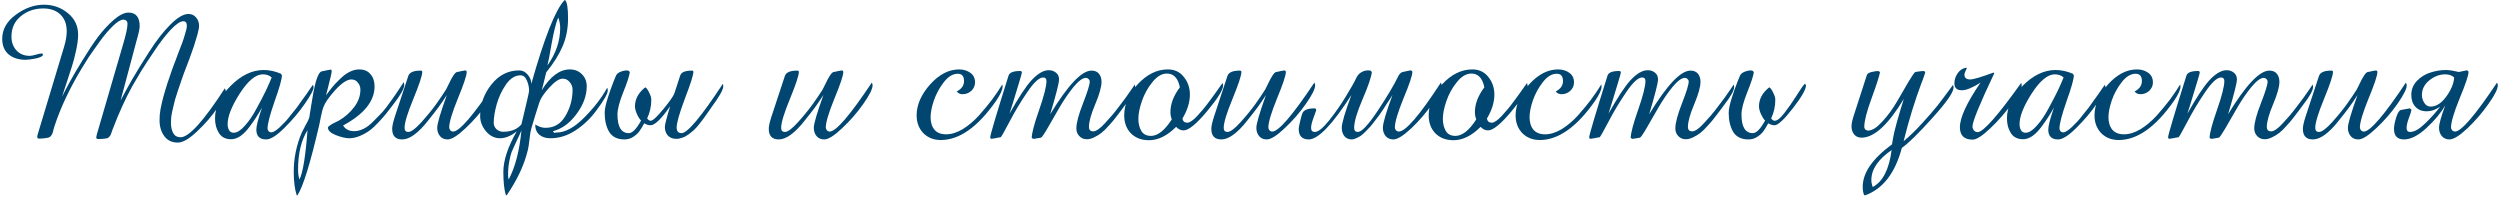 <?xml version="1.0" encoding="UTF-8"?> <svg xmlns="http://www.w3.org/2000/svg" width="1017" height="80" viewBox="0 0 1017 80" fill="none"><path d="M91.862 37.2C91.862 38.32 90.716 40.56 88.422 43.92C86.183 47.227 83.436 50.4 80.183 53.44C76.983 56.48 74.369 58 72.343 58C69.942 58 68.103 57.12 66.823 55.36C65.543 53.6 64.903 51.467 64.903 48.96C64.903 48.267 64.929 47.52 64.983 46.72C65.089 45.92 65.196 45.147 65.302 44.4C65.463 43.653 65.649 42.773 65.862 41.76C66.129 40.747 66.343 39.893 66.502 39.2C66.716 38.507 66.983 37.6 67.302 36.48C67.676 35.307 67.942 34.427 68.103 33.84C68.316 33.253 68.636 32.347 69.062 31.12C69.489 29.893 69.756 29.093 69.862 28.72C70.022 28.347 70.316 27.547 70.743 26.32C71.222 25.093 71.489 24.4 71.543 24.24C71.649 23.973 71.996 23.04 72.582 21.44C73.222 19.84 73.756 18.453 74.183 17.28C74.609 16.107 75.009 14.853 75.382 13.52C75.809 12.133 76.022 11.147 76.022 10.56C76.022 9.28 75.543 8.64 74.582 8.64C73.356 8.64 71.649 9.787 69.463 12.08C67.329 14.373 65.142 17.2 62.903 20.56C60.663 23.867 58.796 26.72 57.303 29.12C55.862 31.52 54.689 33.52 53.782 35.12C50.956 40.24 48.289 46.107 45.782 52.72C45.729 52.88 45.596 53.253 45.383 53.84C45.222 54.373 45.062 54.773 44.903 55.04C44.796 55.253 44.583 55.52 44.263 55.84C43.996 56.107 43.649 56.267 43.222 56.32C42.209 56.48 41.169 56.56 40.102 56.56C39.462 56.56 39.142 56.347 39.142 55.92C39.142 55.76 39.222 55.36 39.383 54.72L49.943 18.48C51.222 14.213 51.862 11.307 51.862 9.76C51.862 8.587 51.276 8 50.102 8C49.089 8 47.703 8.853 45.943 10.56C44.182 12.267 42.396 14.373 40.583 16.88C38.769 19.387 37.249 21.547 36.023 23.36C34.849 25.173 33.889 26.72 33.142 28C28.289 36.053 24.636 43.813 22.183 51.28C22.129 51.44 21.996 51.893 21.782 52.64C21.622 53.387 21.462 53.947 21.302 54.32C21.196 54.64 20.956 55.013 20.582 55.44C20.209 55.813 19.756 56.027 19.223 56.08C17.836 56.293 16.769 56.4 16.023 56.4C15.436 56.4 15.143 56.16 15.143 55.68C15.143 55.36 15.249 54.88 15.463 54.24L26.023 19.2C26.769 16.747 27.142 14.587 27.142 12.72C27.142 9.84 26.289 7.573 24.582 5.92C22.876 4.267 20.556 3.44 17.622 3.44C14.102 3.44 11.062 4.48 8.502 6.56C5.942 8.64 4.662 11.413 4.662 14.88C4.662 17.12 5.329 18.987 6.662 20.48C8.049 21.973 9.863 22.72 12.102 22.72C12.689 22.72 13.516 22.56 14.582 22.24C15.649 21.92 16.422 21.76 16.902 21.76C17.276 21.76 17.462 21.92 17.462 22.24C17.462 22.827 16.529 23.333 14.662 23.76C12.849 24.133 11.436 24.32 10.422 24.32C7.596 24.32 5.303 23.6 3.542 22.16C1.782 20.667 0.902 18.533 0.902 15.76C0.902 11.973 2.743 8.72 6.423 6C10.102 3.28 13.916 1.92 17.863 1.92C21.596 1.92 24.849 3.067 27.622 5.36C30.396 7.6 31.782 10.533 31.782 14.16C31.782 15.813 31.516 17.893 30.983 20.4C30.449 22.907 29.889 25.067 29.302 26.88C28.769 28.64 27.996 31.013 26.983 34C26.023 36.933 25.436 38.72 25.223 39.36C26.289 37.227 27.383 35.147 28.503 33.12C29.622 31.04 31.302 28.187 33.542 24.56C35.782 20.88 37.862 17.733 39.782 15.12C41.756 12.507 43.889 10.187 46.182 8.16C48.529 6.133 50.556 5.12 52.263 5.12C55.303 5.12 56.822 6.987 56.822 10.72C56.822 11.733 56.369 13.787 55.462 16.88L49.062 40.88C50.449 38.213 51.996 35.387 53.703 32.4C55.462 29.36 57.782 25.6 60.663 21.12C63.542 16.587 66.422 12.88 69.302 10C72.183 7.12 74.636 5.68 76.662 5.68C77.942 5.68 78.983 6.16 79.782 7.12C80.582 8.08 80.983 9.2 80.983 10.48C80.983 11.28 80.743 12.533 80.263 14.24C79.782 15.947 79.329 17.44 78.903 18.72C78.476 20 77.862 21.733 77.062 23.92C76.263 26.053 75.836 27.173 75.782 27.28C75.729 27.44 75.382 28.347 74.743 30C74.156 31.653 73.756 32.8 73.543 33.44C73.329 34.027 72.956 35.12 72.422 36.72C71.889 38.267 71.489 39.52 71.222 40.48C71.009 41.387 70.743 42.48 70.422 43.76C70.103 45.04 69.862 46.213 69.703 47.28C69.596 48.293 69.543 49.227 69.543 50.08C69.543 51.573 69.836 52.907 70.422 54.08C71.062 55.253 72.076 55.84 73.463 55.84C76.876 55.84 82.876 49.2 91.463 35.92C91.729 36.347 91.862 36.773 91.862 37.2ZM127.559 35.6C127.559 36.56 126.386 38.747 124.039 42.16C121.693 45.573 118.919 48.853 115.719 52C112.573 55.147 110.093 56.72 108.279 56.72C105.613 56.72 104.279 55.387 104.279 52.72C104.279 51.227 105.053 48.24 106.599 43.76C105.693 45.36 104.919 46.64 104.279 47.6C103.693 48.56 102.786 49.867 101.559 51.52C100.333 53.173 99.079 54.453 97.799 55.36C96.519 56.213 95.266 56.64 94.039 56.64C91.799 56.64 90.146 55.813 89.079 54.16C88.013 52.507 87.479 50.507 87.479 48.16C87.479 43.52 89.613 39.093 93.879 34.88C98.146 30.613 102.599 28.48 107.239 28.48C109.586 28.48 111.933 28.987 114.279 30L114.679 30.56V30.72C114.679 32.16 113.693 35.653 111.719 41.2C109.799 46.693 108.839 50.373 108.839 52.24C108.839 52.667 108.973 53.04 109.239 53.36C109.559 53.68 109.933 53.84 110.359 53.84C110.786 53.84 111.293 53.653 111.879 53.28C112.466 52.907 113.106 52.4 113.799 51.76C114.546 51.067 115.293 50.32 116.039 49.52C116.786 48.72 117.559 47.787 118.359 46.72C119.213 45.653 119.986 44.693 120.679 43.84C121.373 42.933 122.093 41.92 122.839 40.8C123.639 39.68 124.279 38.8 124.759 38.16C125.239 37.467 125.746 36.72 126.279 35.92C126.866 35.12 127.213 34.64 127.319 34.48C127.479 34.8 127.559 35.173 127.559 35.6ZM110.519 31.52C109.613 30.667 108.413 30.24 106.919 30.24C104.039 30.24 100.919 32.827 97.559 38C94.253 43.173 92.599 47.333 92.599 50.48C92.599 51.387 92.786 52.213 93.159 52.96C93.586 53.653 94.226 54 95.079 54C96.413 54 97.906 53.067 99.559 51.2C101.266 49.333 102.866 46.987 104.359 44.16C105.906 41.333 107.159 38.933 108.119 36.96C109.079 34.933 109.879 33.12 110.519 31.52ZM164.452 34.56C164.452 36.053 162.905 38.773 159.812 42.72C158.639 44.267 157.705 45.467 157.012 46.32C156.372 47.12 155.359 48.267 153.972 49.76C152.639 51.2 151.412 52.32 150.292 53.12C149.225 53.92 147.945 54.64 146.452 55.28C144.959 55.92 143.492 56.24 142.052 56.24C140.612 56.24 138.799 55.813 136.612 54.96C134.479 54.107 133.412 53.093 133.412 51.92C133.412 51.653 133.705 51.333 134.292 50.96C134.879 50.533 135.599 50.133 136.452 49.76C137.305 49.333 137.785 49.093 137.892 49.04C140.345 47.6 142.399 45.787 144.052 43.6C145.759 41.36 146.612 38.987 146.612 36.48C146.612 35.36 146.265 34.4 145.572 33.6C144.932 32.747 144.052 32.32 142.932 32.32C141.225 32.32 139.065 33.733 136.452 36.56C133.892 39.387 132.265 41.707 131.572 43.52C131.252 44.32 130.905 45.653 130.532 47.52C130.159 49.333 129.945 50.4 129.892 50.72C126.265 66.347 123.305 75.92 121.012 79.44H120.692C119.892 76.933 119.492 73.76 119.492 69.92C119.492 64.373 120.585 59.04 122.772 53.92C123.039 53.333 123.545 52.347 124.292 50.96C125.092 49.573 125.599 48.533 125.812 47.84C125.919 47.413 126.212 45.573 126.692 42.32C127.172 39.013 127.759 36.027 128.452 33.36C129.199 30.693 129.999 29.253 130.852 29.04C133.092 28.56 134.319 28.32 134.532 28.32C134.799 28.32 134.932 28.533 134.932 28.96C134.932 29.333 134.772 30.187 134.452 31.52C134.132 32.853 133.759 34.347 133.332 36C132.905 37.653 132.665 38.587 132.612 38.8C133.625 37.413 134.505 36.267 135.252 35.36C135.999 34.453 137.012 33.387 138.292 32.16C139.572 30.88 140.852 29.92 142.132 29.28C143.465 28.587 144.799 28.24 146.132 28.24C148.105 28.24 149.625 28.88 150.692 30.16C151.812 31.44 152.372 33.093 152.372 35.12C152.372 41.147 148.105 46.453 139.572 51.04C140.479 52.587 141.999 53.36 144.132 53.36C145.305 53.36 146.559 53.04 147.892 52.4C149.225 51.76 150.585 50.72 151.972 49.28C153.412 47.84 154.612 46.613 155.572 45.6C156.532 44.533 157.732 42.96 159.172 40.88C160.665 38.8 161.572 37.493 161.892 36.96C162.265 36.373 163.039 35.2 164.212 33.44C164.372 33.76 164.452 34.133 164.452 34.56ZM125.092 52.96C122.532 57.067 121.252 62.427 121.252 69.04C121.252 70.533 121.439 71.867 121.812 73.04C123.199 70.32 124.292 63.627 125.092 52.96ZM201.778 34.72C201.778 36.16 200.524 38.667 198.018 42.24C195.511 45.813 192.631 49.12 189.378 52.16C186.178 55.2 183.751 56.72 182.098 56.72C180.764 56.72 179.724 56.267 178.978 55.36C178.231 54.453 177.858 53.333 177.858 52C177.858 50.347 179.164 45.893 181.778 38.64C180.391 40.773 179.244 42.453 178.338 43.68C177.484 44.853 176.071 46.667 174.098 49.12C172.178 51.573 170.311 53.467 168.498 54.8C166.738 56.08 165.111 56.72 163.618 56.72C160.898 56.72 159.538 55.28 159.538 52.4C159.538 51.387 159.884 49.787 160.578 47.6L166.098 30.88C166.578 29.44 168.258 28.72 171.138 28.72C171.564 28.72 171.778 28.907 171.778 29.28C171.778 30.667 170.578 34.293 168.178 40.16C165.778 45.973 164.578 49.92 164.578 52C164.578 53.12 165.084 53.68 166.098 53.68C167.271 53.68 169.058 52.347 171.458 49.68C173.858 47.013 175.858 44.56 177.458 42.32C179.058 40.08 180.391 38.107 181.458 36.4C181.618 36.133 181.991 35.387 182.578 34.16C183.164 32.88 183.751 31.787 184.338 30.88C184.924 29.92 185.458 29.387 185.938 29.28C186.044 29.28 186.364 29.227 186.898 29.12C187.431 28.96 187.938 28.853 188.418 28.8C188.898 28.693 189.191 28.64 189.298 28.64C189.671 28.747 189.858 28.96 189.858 29.28C189.858 30.667 188.658 34.267 186.258 40.08C183.911 45.84 182.738 49.76 182.738 51.84C182.738 52.267 182.898 52.667 183.218 53.04C183.538 53.36 183.911 53.52 184.338 53.52C186.898 53.52 192.604 46.88 201.458 33.6C201.671 34.027 201.778 34.4 201.778 34.72ZM247.242 36.8C247.242 38.08 245.696 40.8 242.602 44.96C240.202 48.213 237.376 50.907 234.122 53.04C230.869 55.173 227.456 56.24 223.882 56.24C222.016 56.24 220.522 55.76 219.402 54.8C218.282 53.84 217.722 52.453 217.722 50.64C219.162 51.547 220.549 52 221.882 52C225.456 52 228.176 50.373 230.042 47.12C231.962 43.867 232.922 40.32 232.922 36.48C232.922 35.307 232.522 34.267 231.722 33.36C230.976 32.453 230.042 32 228.922 32C227.482 32 225.669 33.2 223.482 35.6C221.349 37.947 220.016 39.893 219.482 41.44C218.416 44.693 217.296 48.32 216.122 52.32C215.856 53.227 215.616 54.667 215.402 56.64C215.189 58.613 214.976 60.027 214.762 60.88C213.322 66.96 210.442 73.147 206.122 79.44H205.802C205.109 77.253 204.762 74.08 204.762 69.92C204.762 65.28 206.576 59.787 210.202 53.44C207.856 55.307 205.589 56.24 203.402 56.24C201.216 56.24 199.322 55.307 197.722 53.44C196.122 51.52 195.322 49.44 195.322 47.2C195.322 42.507 196.842 38.24 199.882 34.4C202.922 30.56 206.709 28.64 211.242 28.64C212.576 28.64 213.722 29.227 214.682 30.4C215.696 31.573 216.176 32.827 216.122 34.16C221.456 15.28 225.962 3.92 229.642 0.08H229.962C230.709 0.987 231.082 3.44 231.082 7.44C231.082 11.653 230.336 15.467 228.842 18.88C227.402 22.24 225.189 25.76 222.202 29.44C221.242 33.44 220.629 35.867 220.362 36.72C223.882 31.067 227.696 28.24 231.802 28.24C233.829 28.24 235.482 28.907 236.762 30.24C238.042 31.52 238.682 33.147 238.682 35.12C238.682 38.907 237.296 42.667 234.522 46.4C231.749 50.133 228.549 52.453 224.922 53.36L225.482 54.08C225.802 53.973 226.096 53.92 226.362 53.92C229.882 53.92 233.642 51.893 237.642 47.84C241.696 43.787 244.816 39.733 247.002 35.68C247.162 36 247.242 36.373 247.242 36.8ZM227.882 11.36C227.882 9.92 227.616 8.507 227.082 7.12C226.176 9.307 225.296 12.773 224.442 17.52C223.642 22.213 223.056 25.253 222.682 26.64C226.149 21.787 227.882 16.693 227.882 11.36ZM215.242 36.96C215.242 35.573 214.949 34.187 214.362 32.8C213.776 31.36 212.896 30.64 211.722 30.64C209.536 30.64 207.562 31.893 205.802 34.4C204.096 36.907 202.842 39.6 202.042 42.48C201.242 45.36 200.842 47.867 200.842 50C200.842 50.96 201.216 51.813 201.962 52.56C202.762 53.253 203.642 53.6 204.602 53.6C207.962 53.6 210.469 52.587 212.122 50.56C214.202 41.92 215.242 37.387 215.242 36.96ZM212.122 53.04C211.642 54.213 210.949 55.733 210.042 57.6C209.136 59.52 208.496 60.933 208.122 61.84C207.802 62.747 207.482 64.027 207.162 65.68C206.842 67.387 206.682 69.253 206.682 71.28C206.682 71.867 206.762 72.453 206.922 73.04C209.589 68.027 211.322 61.36 212.122 53.04ZM294.226 35.12C294.226 36.453 292.652 39.253 289.506 43.52C289.346 43.787 288.866 44.48 288.066 45.6C287.319 46.72 286.732 47.547 286.306 48.08C285.932 48.613 285.319 49.413 284.466 50.48C283.666 51.493 282.946 52.293 282.306 52.88C281.719 53.413 280.999 54 280.146 54.64C279.292 55.28 278.439 55.733 277.586 56C276.786 56.32 275.959 56.48 275.106 56.48C273.666 56.48 272.519 56.027 271.666 55.12C270.866 54.213 270.466 53.04 270.466 51.6C270.466 50.693 271.186 47.893 272.626 43.2C269.052 48.373 266.386 50.96 264.626 50.96C263.826 50.96 262.972 50.693 262.066 50.16C261.319 51.547 260.652 52.64 260.066 53.44C259.479 54.24 258.652 54.987 257.586 55.68C256.519 56.373 255.346 56.72 254.066 56.72C251.186 56.72 249.106 55.707 247.826 53.68C246.599 51.6 245.986 49.013 245.986 45.92C245.986 45.173 246.092 44.293 246.306 43.28C246.519 42.267 246.839 41.093 247.266 39.76C247.692 38.427 248.039 37.387 248.306 36.64C248.626 35.84 249.052 34.693 249.586 33.2C250.172 31.707 250.492 30.933 250.546 30.88C250.812 30.133 251.506 29.547 252.626 29.12C253.799 28.693 254.786 28.56 255.586 28.72L256.226 29.28C256.012 30.88 255.106 33.653 253.506 37.6C251.959 41.493 251.186 44.48 251.186 46.56C251.186 51.627 252.732 54.16 255.826 54.16C257.266 54.16 258.919 52.453 260.786 49.04C260.199 48.453 259.639 47.573 259.106 46.4C258.572 45.173 258.306 44.133 258.306 43.28C258.306 40.347 259.666 37.787 262.386 35.6H262.706C263.292 36.187 263.799 36.987 264.226 38C264.706 38.96 264.946 39.84 264.946 40.64C264.946 43.253 264.386 45.76 263.266 48.16C263.692 48.8 264.172 49.12 264.706 49.12C265.559 49.12 267.292 47.52 269.906 44.32C272.572 41.067 274.066 38.907 274.386 37.84L276.706 30.72C277.132 29.387 278.732 28.72 281.506 28.72C281.879 28.72 282.066 28.907 282.066 29.28C282.066 30.507 280.919 34.107 278.626 40.08C276.386 46.053 275.266 49.973 275.266 51.84C275.266 53.387 275.932 54.16 277.266 54.16C279.666 54.16 285.266 47.467 294.066 34.08C294.172 34.507 294.226 34.853 294.226 35.12ZM354.974 34.72C354.974 36.16 353.721 38.667 351.214 42.24C348.708 45.813 345.828 49.12 342.574 52.16C339.374 55.2 336.948 56.72 335.294 56.72C333.961 56.72 332.921 56.267 332.174 55.36C331.428 54.453 331.054 53.333 331.054 52C331.054 50.347 332.361 45.893 334.974 38.64C333.588 40.773 332.441 42.453 331.534 43.68C330.681 44.853 329.268 46.667 327.294 49.12C325.374 51.573 323.508 53.467 321.694 54.8C319.934 56.08 318.308 56.72 316.814 56.72C314.094 56.72 312.734 55.28 312.734 52.4C312.734 51.387 313.081 49.787 313.774 47.6L319.294 30.88C319.774 29.44 321.454 28.72 324.334 28.72C324.761 28.72 324.974 28.907 324.974 29.28C324.974 30.667 323.774 34.293 321.374 40.16C318.974 45.973 317.774 49.92 317.774 52C317.774 53.12 318.281 53.68 319.294 53.68C320.468 53.68 322.254 52.347 324.654 49.68C327.054 47.013 329.054 44.56 330.654 42.32C332.254 40.08 333.588 38.107 334.654 36.4C334.814 36.133 335.188 35.387 335.774 34.16C336.361 32.88 336.948 31.787 337.534 30.88C338.121 29.92 338.654 29.387 339.134 29.28C339.241 29.28 339.561 29.227 340.094 29.12C340.628 28.96 341.134 28.853 341.614 28.8C342.094 28.693 342.388 28.64 342.494 28.64C342.868 28.747 343.054 28.96 343.054 29.28C343.054 30.667 341.854 34.267 339.454 40.08C337.108 45.84 335.934 49.76 335.934 51.84C335.934 52.267 336.094 52.667 336.414 53.04C336.734 53.36 337.108 53.52 337.534 53.52C340.094 53.52 345.801 46.88 354.654 33.6C354.868 34.027 354.974 34.4 354.974 34.72ZM407.846 35.28C407.846 36.507 406.966 38.427 405.206 41.04C397.792 51.653 390.299 56.96 382.726 56.96C379.846 56.96 377.472 56.027 375.606 54.16C373.792 52.24 372.886 49.84 372.886 46.96C372.886 42.693 374.699 38.507 378.326 34.4C382.006 30.293 385.952 28.24 390.166 28.24C391.926 28.24 393.446 28.693 394.726 29.6C396.006 30.507 396.646 31.813 396.646 33.52C396.646 34.853 396.139 36 395.126 36.96C394.112 37.867 392.939 38.32 391.606 38.32C390.539 38.32 389.739 37.947 389.206 37.2C391.179 36.187 392.166 34.773 392.166 32.96C392.166 30.987 391.312 30 389.606 30C387.632 30 385.766 31.12 384.006 33.36C382.246 35.6 380.886 38.08 379.926 40.8C379.019 43.467 378.566 45.76 378.566 47.68C378.566 49.813 379.099 51.52 380.166 52.8C381.232 54.027 382.806 54.64 384.886 54.64C387.019 54.64 389.259 53.947 391.606 52.56C393.952 51.12 396.166 49.253 398.246 46.96C400.326 44.613 402.112 42.453 403.606 40.48C405.099 38.453 406.486 36.4 407.766 34.32C407.819 34.533 407.846 34.853 407.846 35.28ZM461.783 35.44C461.783 36.773 460.423 39.2 457.703 42.72C457.596 42.88 456.983 43.707 455.863 45.2C454.796 46.64 453.996 47.68 453.463 48.32C452.983 48.96 452.156 49.92 450.983 51.2C449.863 52.48 448.876 53.44 448.023 54.08C447.223 54.72 446.263 55.307 445.143 55.84C444.076 56.373 443.063 56.64 442.103 56.64C440.876 56.64 439.863 56.213 439.063 55.36C438.263 54.507 437.863 53.467 437.863 52.24C437.863 50.053 438.769 46.64 440.583 42C442.396 37.36 443.303 34.427 443.303 33.2C443.303 32.773 443.143 32.427 442.823 32.16C442.503 31.84 442.129 31.68 441.703 31.68C440.423 31.68 438.743 32.933 436.663 35.44C434.636 37.947 432.743 40.72 430.983 43.76C429.276 46.747 427.676 49.52 426.183 52.08C424.689 54.64 423.783 55.947 423.463 56C423.356 56 423.036 56.053 422.503 56.16C422.023 56.267 421.569 56.347 421.143 56.4C420.716 56.453 420.423 56.48 420.263 56.48L419.703 56.08C419.756 54.053 420.769 50.24 422.743 44.64C424.716 38.987 425.703 35.093 425.703 32.96C425.703 32 425.249 31.52 424.343 31.52C422.743 31.52 420.583 33.52 417.863 37.52C415.143 41.52 412.716 45.573 410.583 49.68C408.449 53.733 407.276 55.787 407.063 55.84C406.956 55.84 406.583 55.893 405.943 56C405.356 56.16 404.796 56.267 404.263 56.32C403.729 56.427 403.409 56.48 403.303 56.48C402.982 56.373 402.822 56.16 402.822 55.84C402.822 54.933 405.303 46.587 410.263 30.8C410.636 29.52 412.209 28.88 414.983 28.88C415.463 28.88 415.703 29.093 415.703 29.52C415.703 29.733 415.329 31.067 414.583 33.52C413.836 35.973 413.009 38.693 412.103 41.68C411.196 44.613 410.716 46.133 410.663 46.24C414.343 39.68 417.329 35.147 419.623 32.64C422.183 29.92 424.503 28.56 426.582 28.56C427.809 28.56 428.823 28.907 429.623 29.6C430.423 30.24 430.823 31.147 430.823 32.32C430.823 33.707 429.623 38.427 427.223 46.48C434.423 34.64 440.023 28.72 444.023 28.72C445.356 28.72 446.369 29.147 447.063 30C447.756 30.853 448.103 31.947 448.103 33.28C448.103 35.307 447.249 38.347 445.543 42.4C443.836 46.453 442.983 49.52 442.983 51.6C442.983 52.827 443.569 53.44 444.743 53.44C445.276 53.44 445.943 53.173 446.743 52.64C447.596 52.053 448.503 51.227 449.463 50.16C450.476 49.093 451.436 48.027 452.343 46.96C453.249 45.893 454.263 44.613 455.383 43.12C456.503 41.627 457.383 40.453 458.023 39.6C458.663 38.693 459.409 37.627 460.263 36.4C461.116 35.12 461.569 34.453 461.623 34.4C461.729 34.827 461.783 35.173 461.783 35.44ZM497.57 34.72C497.57 36.533 495.383 40.053 491.01 45.28C486.69 50.453 483.517 53.04 481.49 53.04C480.317 53.04 479.303 52.56 478.45 51.6C474.823 55.227 471.143 57.04 467.41 57.04C464.37 57.04 461.917 56.107 460.05 54.24C458.237 52.373 457.33 49.92 457.33 46.88C457.33 42.453 459.17 38.24 462.85 34.24C466.583 30.24 470.663 28.24 475.09 28.24C477.81 28.24 479.97 29.253 481.57 31.28C483.223 33.307 484.05 35.707 484.05 38.48C484.05 41.573 483.037 44.827 481.01 48.24C481.223 49.36 481.89 49.92 483.01 49.92C483.49 49.92 484.077 49.68 484.77 49.2C485.463 48.72 486.21 48.053 487.01 47.2C487.863 46.293 488.69 45.36 489.49 44.4C490.29 43.44 491.117 42.373 491.97 41.2C492.877 39.973 493.623 38.96 494.21 38.16C494.85 37.307 495.49 36.4 496.13 35.44C496.823 34.48 497.223 33.92 497.33 33.76C497.33 33.813 497.357 33.92 497.41 34.08C497.463 34.187 497.49 34.293 497.49 34.4C497.543 34.507 497.57 34.613 497.57 34.72ZM479.97 35.52C479.223 31.787 477.463 29.92 474.69 29.92C472.61 29.92 470.637 31.093 468.77 33.44C466.903 35.733 465.49 38.293 464.53 41.12C463.57 43.893 463.09 46.293 463.09 48.32C463.09 50.24 463.49 51.893 464.29 53.28C465.09 54.613 466.397 55.28 468.21 55.28C470.983 55.28 473.81 53.04 476.69 48.56C476.317 47.653 476.13 46.667 476.13 45.6C476.13 42.293 477.41 38.933 479.97 35.52ZM535.006 34.72C535.006 36.16 533.752 38.667 531.246 42.24C528.739 45.813 525.859 49.12 522.606 52.16C519.406 55.2 516.979 56.72 515.326 56.72C513.992 56.72 512.952 56.267 512.206 55.36C511.459 54.453 511.086 53.333 511.086 52C511.086 50.347 512.392 45.893 515.006 38.64C513.619 40.773 512.472 42.453 511.566 43.68C510.712 44.853 509.299 46.667 507.326 49.12C505.406 51.573 503.539 53.467 501.726 54.8C499.966 56.08 498.339 56.72 496.846 56.72C494.126 56.72 492.766 55.28 492.766 52.4C492.766 51.387 493.112 49.787 493.806 47.6L499.326 30.88C499.806 29.44 501.486 28.72 504.366 28.72C504.792 28.72 505.006 28.907 505.006 29.28C505.006 30.667 503.806 34.293 501.406 40.16C499.006 45.973 497.806 49.92 497.806 52C497.806 53.12 498.312 53.68 499.326 53.68C500.499 53.68 502.286 52.347 504.686 49.68C507.086 47.013 509.086 44.56 510.686 42.32C512.286 40.08 513.619 38.107 514.686 36.4C514.846 36.133 515.219 35.387 515.806 34.16C516.392 32.88 516.979 31.787 517.566 30.88C518.152 29.92 518.686 29.387 519.166 29.28C519.272 29.28 519.592 29.227 520.126 29.12C520.659 28.96 521.166 28.853 521.646 28.8C522.126 28.693 522.419 28.64 522.526 28.64C522.899 28.747 523.086 28.96 523.086 29.28C523.086 30.667 521.886 34.267 519.486 40.08C517.139 45.84 515.966 49.76 515.966 51.84C515.966 52.267 516.126 52.667 516.446 53.04C516.766 53.36 517.139 53.52 517.566 53.52C520.126 53.52 525.832 46.88 534.686 33.6C534.899 34.027 535.006 34.4 535.006 34.72ZM586.471 34.72C586.471 36.213 585.191 38.747 582.631 42.32C580.124 45.893 577.271 49.2 574.071 52.24C570.871 55.227 568.444 56.72 566.791 56.72C565.511 56.72 564.471 56.267 563.671 55.36C562.924 54.4 562.551 53.28 562.551 52C562.551 50.133 563.857 45.68 566.471 38.64C566.417 38.747 566.097 39.253 565.511 40.16C564.977 41.013 564.551 41.653 564.231 42.08C563.964 42.507 563.484 43.253 562.791 44.32C562.151 45.333 561.591 46.16 561.111 46.8C560.631 47.387 560.017 48.187 559.271 49.2C558.577 50.16 557.937 50.96 557.351 51.6C556.817 52.187 556.177 52.853 555.431 53.6C554.737 54.293 554.097 54.853 553.511 55.28C552.924 55.653 552.311 55.973 551.671 56.24C551.031 56.56 550.444 56.72 549.911 56.72C548.631 56.72 547.617 56.267 546.871 55.36C546.177 54.453 545.831 53.333 545.831 52C545.831 50.133 547.137 45.68 549.751 38.64C542.017 50.693 536.231 56.72 532.391 56.72C529.671 56.72 528.311 55.28 528.311 52.4C528.311 51.973 528.497 50.987 528.871 49.44C529.244 47.893 529.537 46.827 529.751 46.24C530.231 44.8 531.911 44.08 534.791 44.08C535.217 44.08 535.431 44.347 535.431 44.88C535.431 44.933 535.084 45.893 534.391 47.76C533.697 49.627 533.351 51.04 533.351 52C533.351 53.12 533.857 53.68 534.871 53.68C536.257 53.68 538.231 52.08 540.791 48.88C543.351 45.627 545.591 42.4 547.511 39.2C549.484 36 550.924 33.44 551.831 31.52C552.364 30.453 553.137 29.68 554.151 29.2C555.217 28.667 556.337 28.507 557.511 28.72L558.071 29.28C557.857 31.307 556.604 34.987 554.311 40.32C552.017 45.653 550.871 49.547 550.871 52C550.871 53.12 551.377 53.68 552.391 53.68C553.937 53.68 556.631 50.8 560.471 45.04C564.311 39.227 567.004 34.72 568.551 31.52C569.137 30.187 569.831 29.44 570.631 29.28L573.671 28.64C573.884 28.587 574.071 28.64 574.231 28.8C574.444 28.907 574.551 29.067 574.551 29.28C574.551 30.667 573.351 34.24 570.951 40C568.604 45.76 567.431 49.707 567.431 51.84C567.431 52.267 567.591 52.667 567.911 53.04C568.284 53.36 568.657 53.52 569.031 53.52C571.804 53.52 577.511 46.88 586.151 33.6C586.364 34.027 586.471 34.4 586.471 34.72ZM621.433 34.72C621.433 36.533 619.246 40.053 614.873 45.28C610.553 50.453 607.379 53.04 605.353 53.04C604.179 53.04 603.166 52.56 602.313 51.6C598.686 55.227 595.006 57.04 591.273 57.04C588.233 57.04 585.779 56.107 583.913 54.24C582.099 52.373 581.193 49.92 581.193 46.88C581.193 42.453 583.033 38.24 586.713 34.24C590.446 30.24 594.526 28.24 598.953 28.24C601.673 28.24 603.833 29.253 605.433 31.28C607.086 33.307 607.913 35.707 607.913 38.48C607.913 41.573 606.899 44.827 604.873 48.24C605.086 49.36 605.753 49.92 606.873 49.92C607.353 49.92 607.939 49.68 608.633 49.2C609.326 48.72 610.073 48.053 610.873 47.2C611.726 46.293 612.553 45.36 613.353 44.4C614.153 43.44 614.979 42.373 615.833 41.2C616.739 39.973 617.486 38.96 618.073 38.16C618.713 37.307 619.353 36.4 619.993 35.44C620.686 34.48 621.086 33.92 621.193 33.76C621.193 33.813 621.219 33.92 621.273 34.08C621.326 34.187 621.353 34.293 621.353 34.4C621.406 34.507 621.433 34.613 621.433 34.72ZM603.833 35.52C603.086 31.787 601.326 29.92 598.553 29.92C596.473 29.92 594.499 31.093 592.633 33.44C590.766 35.733 589.353 38.293 588.393 41.12C587.433 43.893 586.953 46.293 586.953 48.32C586.953 50.24 587.353 51.893 588.153 53.28C588.953 54.613 590.259 55.28 592.073 55.28C594.846 55.28 597.673 53.04 600.553 48.56C600.179 47.653 599.993 46.667 599.993 45.6C599.993 42.293 601.273 38.933 603.833 35.52ZM651.508 35.28C651.508 36.507 650.628 38.427 648.868 41.04C641.455 51.653 633.961 56.96 626.388 56.96C623.508 56.96 621.135 56.027 619.268 54.16C617.455 52.24 616.548 49.84 616.548 46.96C616.548 42.693 618.361 38.507 621.988 34.4C625.668 30.293 629.615 28.24 633.828 28.24C635.588 28.24 637.108 28.693 638.388 29.6C639.668 30.507 640.308 31.813 640.308 33.52C640.308 34.853 639.801 36 638.788 36.96C637.775 37.867 636.601 38.32 635.268 38.32C634.201 38.32 633.401 37.947 632.868 37.2C634.841 36.187 635.828 34.773 635.828 32.96C635.828 30.987 634.975 30 633.268 30C631.295 30 629.428 31.12 627.668 33.36C625.908 35.6 624.548 38.08 623.588 40.8C622.681 43.467 622.228 45.76 622.228 47.68C622.228 49.813 622.761 51.52 623.828 52.8C624.895 54.027 626.468 54.64 628.548 54.64C630.681 54.64 632.921 53.947 635.268 52.56C637.615 51.12 639.828 49.253 641.908 46.96C643.988 44.613 645.775 42.453 647.268 40.48C648.761 38.453 650.148 36.4 651.428 34.32C651.481 34.533 651.508 34.853 651.508 35.28ZM705.445 35.44C705.445 36.773 704.085 39.2 701.365 42.72C701.258 42.88 700.645 43.707 699.525 45.2C698.458 46.64 697.658 47.68 697.125 48.32C696.645 48.96 695.818 49.92 694.645 51.2C693.525 52.48 692.538 53.44 691.685 54.08C690.885 54.72 689.925 55.307 688.805 55.84C687.738 56.373 686.725 56.64 685.765 56.64C684.538 56.64 683.525 56.213 682.725 55.36C681.925 54.507 681.525 53.467 681.525 52.24C681.525 50.053 682.432 46.64 684.245 42C686.058 37.36 686.965 34.427 686.965 33.2C686.965 32.773 686.805 32.427 686.485 32.16C686.165 31.84 685.792 31.68 685.365 31.68C684.085 31.68 682.405 32.933 680.325 35.44C678.298 37.947 676.405 40.72 674.645 43.76C672.938 46.747 671.338 49.52 669.845 52.08C668.352 54.64 667.445 55.947 667.125 56C667.018 56 666.698 56.053 666.165 56.16C665.685 56.267 665.232 56.347 664.805 56.4C664.378 56.453 664.085 56.48 663.925 56.48L663.365 56.08C663.418 54.053 664.432 50.24 666.405 44.64C668.378 38.987 669.365 35.093 669.365 32.96C669.365 32 668.912 31.52 668.005 31.52C666.405 31.52 664.245 33.52 661.525 37.52C658.805 41.52 656.378 45.573 654.245 49.68C652.112 53.733 650.938 55.787 650.725 55.84C650.618 55.84 650.245 55.893 649.605 56C649.018 56.16 648.458 56.267 647.925 56.32C647.392 56.427 647.072 56.48 646.965 56.48C646.645 56.373 646.485 56.16 646.485 55.84C646.485 54.933 648.965 46.587 653.925 30.8C654.298 29.52 655.872 28.88 658.645 28.88C659.125 28.88 659.365 29.093 659.365 29.52C659.365 29.733 658.992 31.067 658.245 33.52C657.498 35.973 656.672 38.693 655.765 41.68C654.858 44.613 654.378 46.133 654.325 46.24C658.005 39.68 660.992 35.147 663.285 32.64C665.845 29.92 668.165 28.56 670.245 28.56C671.472 28.56 672.485 28.907 673.285 29.6C674.085 30.24 674.485 31.147 674.485 32.32C674.485 33.707 673.285 38.427 670.885 46.48C678.085 34.64 683.685 28.72 687.685 28.72C689.018 28.72 690.032 29.147 690.725 30C691.418 30.853 691.765 31.947 691.765 33.28C691.765 35.307 690.912 38.347 689.205 42.4C687.498 46.453 686.645 49.52 686.645 51.6C686.645 52.827 687.232 53.44 688.405 53.44C688.938 53.44 689.605 53.173 690.405 52.64C691.258 52.053 692.165 51.227 693.125 50.16C694.138 49.093 695.098 48.027 696.005 46.96C696.912 45.893 697.925 44.613 699.045 43.12C700.165 41.627 701.045 40.453 701.685 39.6C702.325 38.693 703.072 37.627 703.925 36.4C704.778 35.12 705.232 34.453 705.285 34.4C705.392 34.827 705.445 35.173 705.445 35.44ZM734.673 34.72C734.673 36.373 732.886 39.493 729.313 44.08C725.739 48.667 723.259 50.96 721.873 50.96C721.073 50.96 720.219 50.693 719.313 50.16C718.566 51.547 717.899 52.64 717.313 53.44C716.726 54.24 715.899 54.987 714.833 55.68C713.766 56.373 712.593 56.72 711.313 56.72C708.433 56.72 706.353 55.707 705.073 53.68C703.846 51.6 703.233 49.013 703.233 45.92C703.233 45.173 703.339 44.293 703.553 43.28C703.766 42.267 704.086 41.093 704.513 39.76C704.939 38.427 705.286 37.387 705.553 36.64C705.873 35.84 706.299 34.693 706.833 33.2C707.419 31.707 707.739 30.933 707.793 30.88C708.059 30.133 708.753 29.547 709.873 29.12C711.046 28.693 712.033 28.56 712.833 28.72L713.473 29.28C713.259 30.88 712.353 33.653 710.753 37.6C709.206 41.493 708.433 44.48 708.433 46.56C708.433 51.627 709.979 54.16 713.073 54.16C714.513 54.16 716.166 52.453 718.033 49.04C717.446 48.453 716.886 47.573 716.353 46.4C715.819 45.173 715.553 44.133 715.553 43.28C715.553 40.347 716.913 37.787 719.633 35.6H719.953C720.539 36.187 721.046 36.987 721.473 38C721.953 38.96 722.193 39.84 722.193 40.64C722.193 43.253 721.633 45.76 720.513 48.16C720.939 48.8 721.419 49.12 721.953 49.12C722.966 49.12 724.273 48.08 725.873 46C727.526 43.867 729.179 41.493 730.833 38.88C732.486 36.213 733.633 34.587 734.273 34L734.673 34.72ZM794.71 35.6C794.71 37.52 791.857 41.627 786.15 47.92C780.497 54.213 776.337 58.293 773.67 60.16C770.95 70.4 765.99 76.827 758.79 79.44L758.31 79.36C757.937 78.4 757.75 77.28 757.75 76C757.75 70.293 761.723 64.533 769.67 58.72C769.883 57.28 770.177 55.68 770.55 53.92C770.977 52.16 771.35 50.72 771.67 49.6C771.99 48.427 772.47 46.773 773.11 44.64C773.803 42.507 774.257 41.04 774.47 40.24C768.123 50.747 762.39 56 757.27 56C755.99 56 754.977 55.547 754.23 54.64C753.537 53.733 753.19 52.64 753.19 51.36C753.19 50.293 753.537 48.72 754.23 46.64L759.43 30.56C759.59 29.973 760.257 29.547 761.43 29.28C762.657 28.96 763.617 28.853 764.31 28.96L764.79 29.36C764.47 31.067 763.323 34.613 761.35 40C759.377 45.387 758.39 49.253 758.39 51.6C758.39 52.027 758.55 52.4 758.87 52.72C759.19 52.987 759.563 53.12 759.99 53.12C761.59 53.12 763.51 51.893 765.75 49.44C767.99 46.987 769.963 44.293 771.67 41.36C773.43 38.373 775.03 35.627 776.47 33.12C777.963 30.613 778.87 29.333 779.19 29.28C780.79 29.013 781.937 28.88 782.63 28.88L783.19 29.28C783.19 29.493 783.083 29.893 782.87 30.48C782.71 31.013 782.497 31.627 782.23 32.32C781.963 33.013 781.803 33.413 781.75 33.52C778.977 40.88 776.523 48.853 774.39 57.44C776.79 55.467 779.27 53.067 781.83 50.24C784.443 47.413 786.577 44.96 788.23 42.88C789.883 40.747 791.963 37.973 794.47 34.56C794.63 34.88 794.71 35.227 794.71 35.6ZM769.51 61.04C764.017 64.827 761.27 68.88 761.27 73.2C761.27 74.107 761.457 75.067 761.83 76.08C765.937 73.893 768.497 68.88 769.51 61.04ZM822.409 34.72C822.409 36.053 821.103 38.507 818.489 42.08C815.929 45.653 812.996 49.013 809.689 52.16C806.436 55.253 804.036 56.8 802.489 56.8C799.023 56.8 797.289 55.12 797.289 51.76C797.289 47.813 800.089 41.76 805.689 33.6C802.436 35.68 799.903 36.72 798.089 36.72C796.063 36.72 795.049 35.787 795.049 33.92C795.049 32.427 795.503 31.04 796.409 29.76C797.316 28.48 798.489 27.733 799.929 27.52L800.089 27.76C799.449 29.04 799.129 29.893 799.129 30.32C799.129 31.653 799.903 32.32 801.449 32.32C802.729 32.32 805.903 31.387 810.969 29.52L811.289 29.76C805.369 42.24 802.409 49.467 802.409 51.44C802.409 52.027 802.596 52.56 802.969 53.04C803.396 53.52 803.903 53.76 804.489 53.76C806.783 53.76 812.703 47.067 822.249 33.68C822.356 34.107 822.409 34.453 822.409 34.72ZM856.512 35.6C856.512 36.56 855.339 38.747 852.992 42.16C850.646 45.573 847.872 48.853 844.672 52C841.526 55.147 839.046 56.72 837.232 56.72C834.566 56.72 833.232 55.387 833.232 52.72C833.232 51.227 834.006 48.24 835.552 43.76C834.646 45.36 833.872 46.64 833.232 47.6C832.646 48.56 831.739 49.867 830.512 51.52C829.286 53.173 828.032 54.453 826.752 55.36C825.472 56.213 824.219 56.64 822.992 56.64C820.752 56.64 819.099 55.813 818.032 54.16C816.966 52.507 816.432 50.507 816.432 48.16C816.432 43.52 818.566 39.093 822.832 34.88C827.099 30.613 831.552 28.48 836.192 28.48C838.539 28.48 840.886 28.987 843.232 30L843.632 30.56V30.72C843.632 32.16 842.646 35.653 840.672 41.2C838.752 46.693 837.792 50.373 837.792 52.24C837.792 52.667 837.926 53.04 838.192 53.36C838.512 53.68 838.886 53.84 839.312 53.84C839.739 53.84 840.246 53.653 840.832 53.28C841.419 52.907 842.059 52.4 842.752 51.76C843.499 51.067 844.246 50.32 844.992 49.52C845.739 48.72 846.512 47.787 847.312 46.72C848.166 45.653 848.939 44.693 849.632 43.84C850.326 42.933 851.046 41.92 851.792 40.8C852.592 39.68 853.232 38.8 853.712 38.16C854.192 37.467 854.699 36.72 855.232 35.92C855.819 35.12 856.166 34.64 856.272 34.48C856.432 34.8 856.512 35.173 856.512 35.6ZM839.472 31.52C838.566 30.667 837.366 30.24 835.872 30.24C832.992 30.24 829.872 32.827 826.512 38C823.206 43.173 821.552 47.333 821.552 50.48C821.552 51.387 821.739 52.213 822.112 52.96C822.539 53.653 823.179 54 824.032 54C825.366 54 826.859 53.067 828.512 51.2C830.219 49.333 831.819 46.987 833.312 44.16C834.859 41.333 836.112 38.933 837.072 36.96C838.032 34.933 838.832 33.12 839.472 31.52ZM887.005 35.28C887.005 36.507 886.125 38.427 884.365 41.04C876.952 51.653 869.458 56.96 861.885 56.96C859.005 56.96 856.632 56.027 854.765 54.16C852.952 52.24 852.045 49.84 852.045 46.96C852.045 42.693 853.858 38.507 857.485 34.4C861.165 30.293 865.112 28.24 869.325 28.24C871.085 28.24 872.605 28.693 873.885 29.6C875.165 30.507 875.805 31.813 875.805 33.52C875.805 34.853 875.298 36 874.285 36.96C873.272 37.867 872.098 38.32 870.765 38.32C869.698 38.32 868.898 37.947 868.365 37.2C870.338 36.187 871.325 34.773 871.325 32.96C871.325 30.987 870.472 30 868.765 30C866.792 30 864.925 31.12 863.165 33.36C861.405 35.6 860.045 38.08 859.085 40.8C858.178 43.467 857.725 45.76 857.725 47.68C857.725 49.813 858.258 51.52 859.325 52.8C860.392 54.027 861.965 54.64 864.045 54.64C866.178 54.64 868.418 53.947 870.765 52.56C873.112 51.12 875.325 49.253 877.405 46.96C879.485 44.613 881.272 42.453 882.765 40.48C884.258 38.453 885.645 36.4 886.925 34.32C886.978 34.533 887.005 34.853 887.005 35.28ZM940.942 35.44C940.942 36.773 939.582 39.2 936.862 42.72C936.755 42.88 936.142 43.707 935.022 45.2C933.955 46.64 933.155 47.68 932.622 48.32C932.142 48.96 931.315 49.92 930.142 51.2C929.022 52.48 928.035 53.44 927.182 54.08C926.382 54.72 925.422 55.307 924.302 55.84C923.235 56.373 922.222 56.64 921.262 56.64C920.035 56.64 919.022 56.213 918.222 55.36C917.422 54.507 917.022 53.467 917.022 52.24C917.022 50.053 917.929 46.64 919.742 42C921.555 37.36 922.462 34.427 922.462 33.2C922.462 32.773 922.302 32.427 921.982 32.16C921.662 31.84 921.289 31.68 920.862 31.68C919.582 31.68 917.902 32.933 915.822 35.44C913.795 37.947 911.902 40.72 910.142 43.76C908.435 46.747 906.835 49.52 905.342 52.08C903.849 54.64 902.942 55.947 902.622 56C902.515 56 902.195 56.053 901.662 56.16C901.182 56.267 900.729 56.347 900.302 56.4C899.875 56.453 899.582 56.48 899.422 56.48L898.862 56.08C898.915 54.053 899.929 50.24 901.902 44.64C903.875 38.987 904.862 35.093 904.862 32.96C904.862 32 904.409 31.52 903.502 31.52C901.902 31.52 899.742 33.52 897.022 37.52C894.302 41.52 891.875 45.573 889.742 49.68C887.609 53.733 886.435 55.787 886.222 55.84C886.115 55.84 885.742 55.893 885.102 56C884.515 56.16 883.955 56.267 883.422 56.32C882.889 56.427 882.569 56.48 882.462 56.48C882.142 56.373 881.982 56.16 881.982 55.84C881.982 54.933 884.462 46.587 889.422 30.8C889.795 29.52 891.369 28.88 894.142 28.88C894.622 28.88 894.862 29.093 894.862 29.52C894.862 29.733 894.489 31.067 893.742 33.52C892.995 35.973 892.169 38.693 891.262 41.68C890.355 44.613 889.875 46.133 889.822 46.24C893.502 39.68 896.489 35.147 898.782 32.64C901.342 29.92 903.662 28.56 905.742 28.56C906.969 28.56 907.982 28.907 908.782 29.6C909.582 30.24 909.982 31.147 909.982 32.32C909.982 33.707 908.782 38.427 906.382 46.48C913.582 34.64 919.182 28.72 923.182 28.72C924.515 28.72 925.529 29.147 926.222 30C926.915 30.853 927.262 31.947 927.262 33.28C927.262 35.307 926.409 38.347 924.702 42.4C922.995 46.453 922.142 49.52 922.142 51.6C922.142 52.827 922.729 53.44 923.902 53.44C924.435 53.44 925.102 53.173 925.902 52.64C926.755 52.053 927.662 51.227 928.622 50.16C929.635 49.093 930.595 48.027 931.502 46.96C932.409 45.893 933.422 44.613 934.542 43.12C935.662 41.627 936.542 40.453 937.182 39.6C937.822 38.693 938.569 37.627 939.422 36.4C940.275 35.12 940.729 34.453 940.782 34.4C940.889 34.827 940.942 35.173 940.942 35.44ZM979.049 34.72C979.049 36.16 977.796 38.667 975.289 42.24C972.783 45.813 969.903 49.12 966.649 52.16C963.449 55.2 961.023 56.72 959.369 56.72C958.036 56.72 956.996 56.267 956.249 55.36C955.503 54.453 955.129 53.333 955.129 52C955.129 50.347 956.436 45.893 959.049 38.64C957.663 40.773 956.516 42.453 955.609 43.68C954.756 44.853 953.343 46.667 951.369 49.12C949.449 51.573 947.583 53.467 945.769 54.8C944.009 56.08 942.383 56.72 940.889 56.72C938.169 56.72 936.809 55.28 936.809 52.4C936.809 51.387 937.156 49.787 937.849 47.6L943.369 30.88C943.849 29.44 945.529 28.72 948.409 28.72C948.836 28.72 949.049 28.907 949.049 29.28C949.049 30.667 947.849 34.293 945.449 40.16C943.049 45.973 941.849 49.92 941.849 52C941.849 53.12 942.356 53.68 943.369 53.68C944.543 53.68 946.329 52.347 948.729 49.68C951.129 47.013 953.129 44.56 954.729 42.32C956.329 40.08 957.663 38.107 958.729 36.4C958.889 36.133 959.263 35.387 959.849 34.16C960.436 32.88 961.023 31.787 961.609 30.88C962.196 29.92 962.729 29.387 963.209 29.28C963.316 29.28 963.636 29.227 964.169 29.12C964.703 28.96 965.209 28.853 965.689 28.8C966.169 28.693 966.463 28.64 966.569 28.64C966.943 28.747 967.129 28.96 967.129 29.28C967.129 30.667 965.929 34.267 963.529 40.08C961.183 45.84 960.009 49.76 960.009 51.84C960.009 52.267 960.169 52.667 960.489 53.04C960.809 53.36 961.183 53.52 961.609 53.52C964.169 53.52 969.876 46.88 978.729 33.6C978.943 34.027 979.049 34.4 979.049 34.72ZM1016.11 34.72C1016.11 36.213 1014.83 38.747 1012.27 42.32C1009.77 45.893 1006.91 49.2 1003.71 52.24C1000.51 55.227 998.088 56.72 996.434 56.72C995.154 56.72 994.114 56.267 993.314 55.36C992.568 54.4 992.194 53.28 992.194 52C992.194 50.453 993.048 47.387 994.754 42.8C993.048 45.84 990.488 48.933 987.074 52.08C983.714 55.173 980.674 56.72 977.954 56.72C975.234 56.72 973.874 55.28 973.874 52.4C973.874 51.28 974.168 49.76 974.754 47.84C975.341 45.92 976.008 44.88 976.754 44.72L980.354 44.08L980.994 44.64C980.888 45.333 980.514 46.507 979.874 48.16C979.288 49.813 978.994 51.093 978.994 52C978.994 53.12 979.474 53.68 980.434 53.68C982.141 53.68 984.168 52.533 986.514 50.24C988.914 47.947 990.968 45.653 992.674 43.36C990.861 44.64 989.048 45.28 987.234 45.28C985.261 45.28 983.714 44.667 982.594 43.44C981.474 42.213 980.914 40.613 980.914 38.64C980.914 36.4 981.688 34.48 983.234 32.88C984.781 31.28 986.594 30.16 988.674 29.52C990.754 28.827 992.888 28.48 995.074 28.48C996.301 28.48 998.034 28.747 1000.27 29.28L1003.31 28.64C1003.53 28.587 1003.71 28.64 1003.87 28.8C1004.09 28.907 1004.19 29.067 1004.19 29.28C1004.19 30.667 1002.99 34.24 1000.59 40C998.248 45.76 997.074 49.707 997.074 51.84C997.074 52.267 997.234 52.667 997.554 53.04C997.928 53.36 998.301 53.52 998.674 53.52C1001.23 53.52 1006.94 46.88 1015.79 33.6C1016.01 34.027 1016.11 34.4 1016.11 34.72ZM998.354 31.52C997.448 30.667 996.248 30.24 994.754 30.24C992.408 30.24 990.221 31.067 988.194 32.72C986.221 34.373 985.234 36.347 985.234 38.64C985.234 39.76 985.554 40.827 986.194 41.84C986.834 42.853 987.688 43.36 988.754 43.36C991.048 43.36 993.181 42 995.154 39.28C997.128 36.56 998.194 33.973 998.354 31.52Z" fill="#004671"></path></svg> 